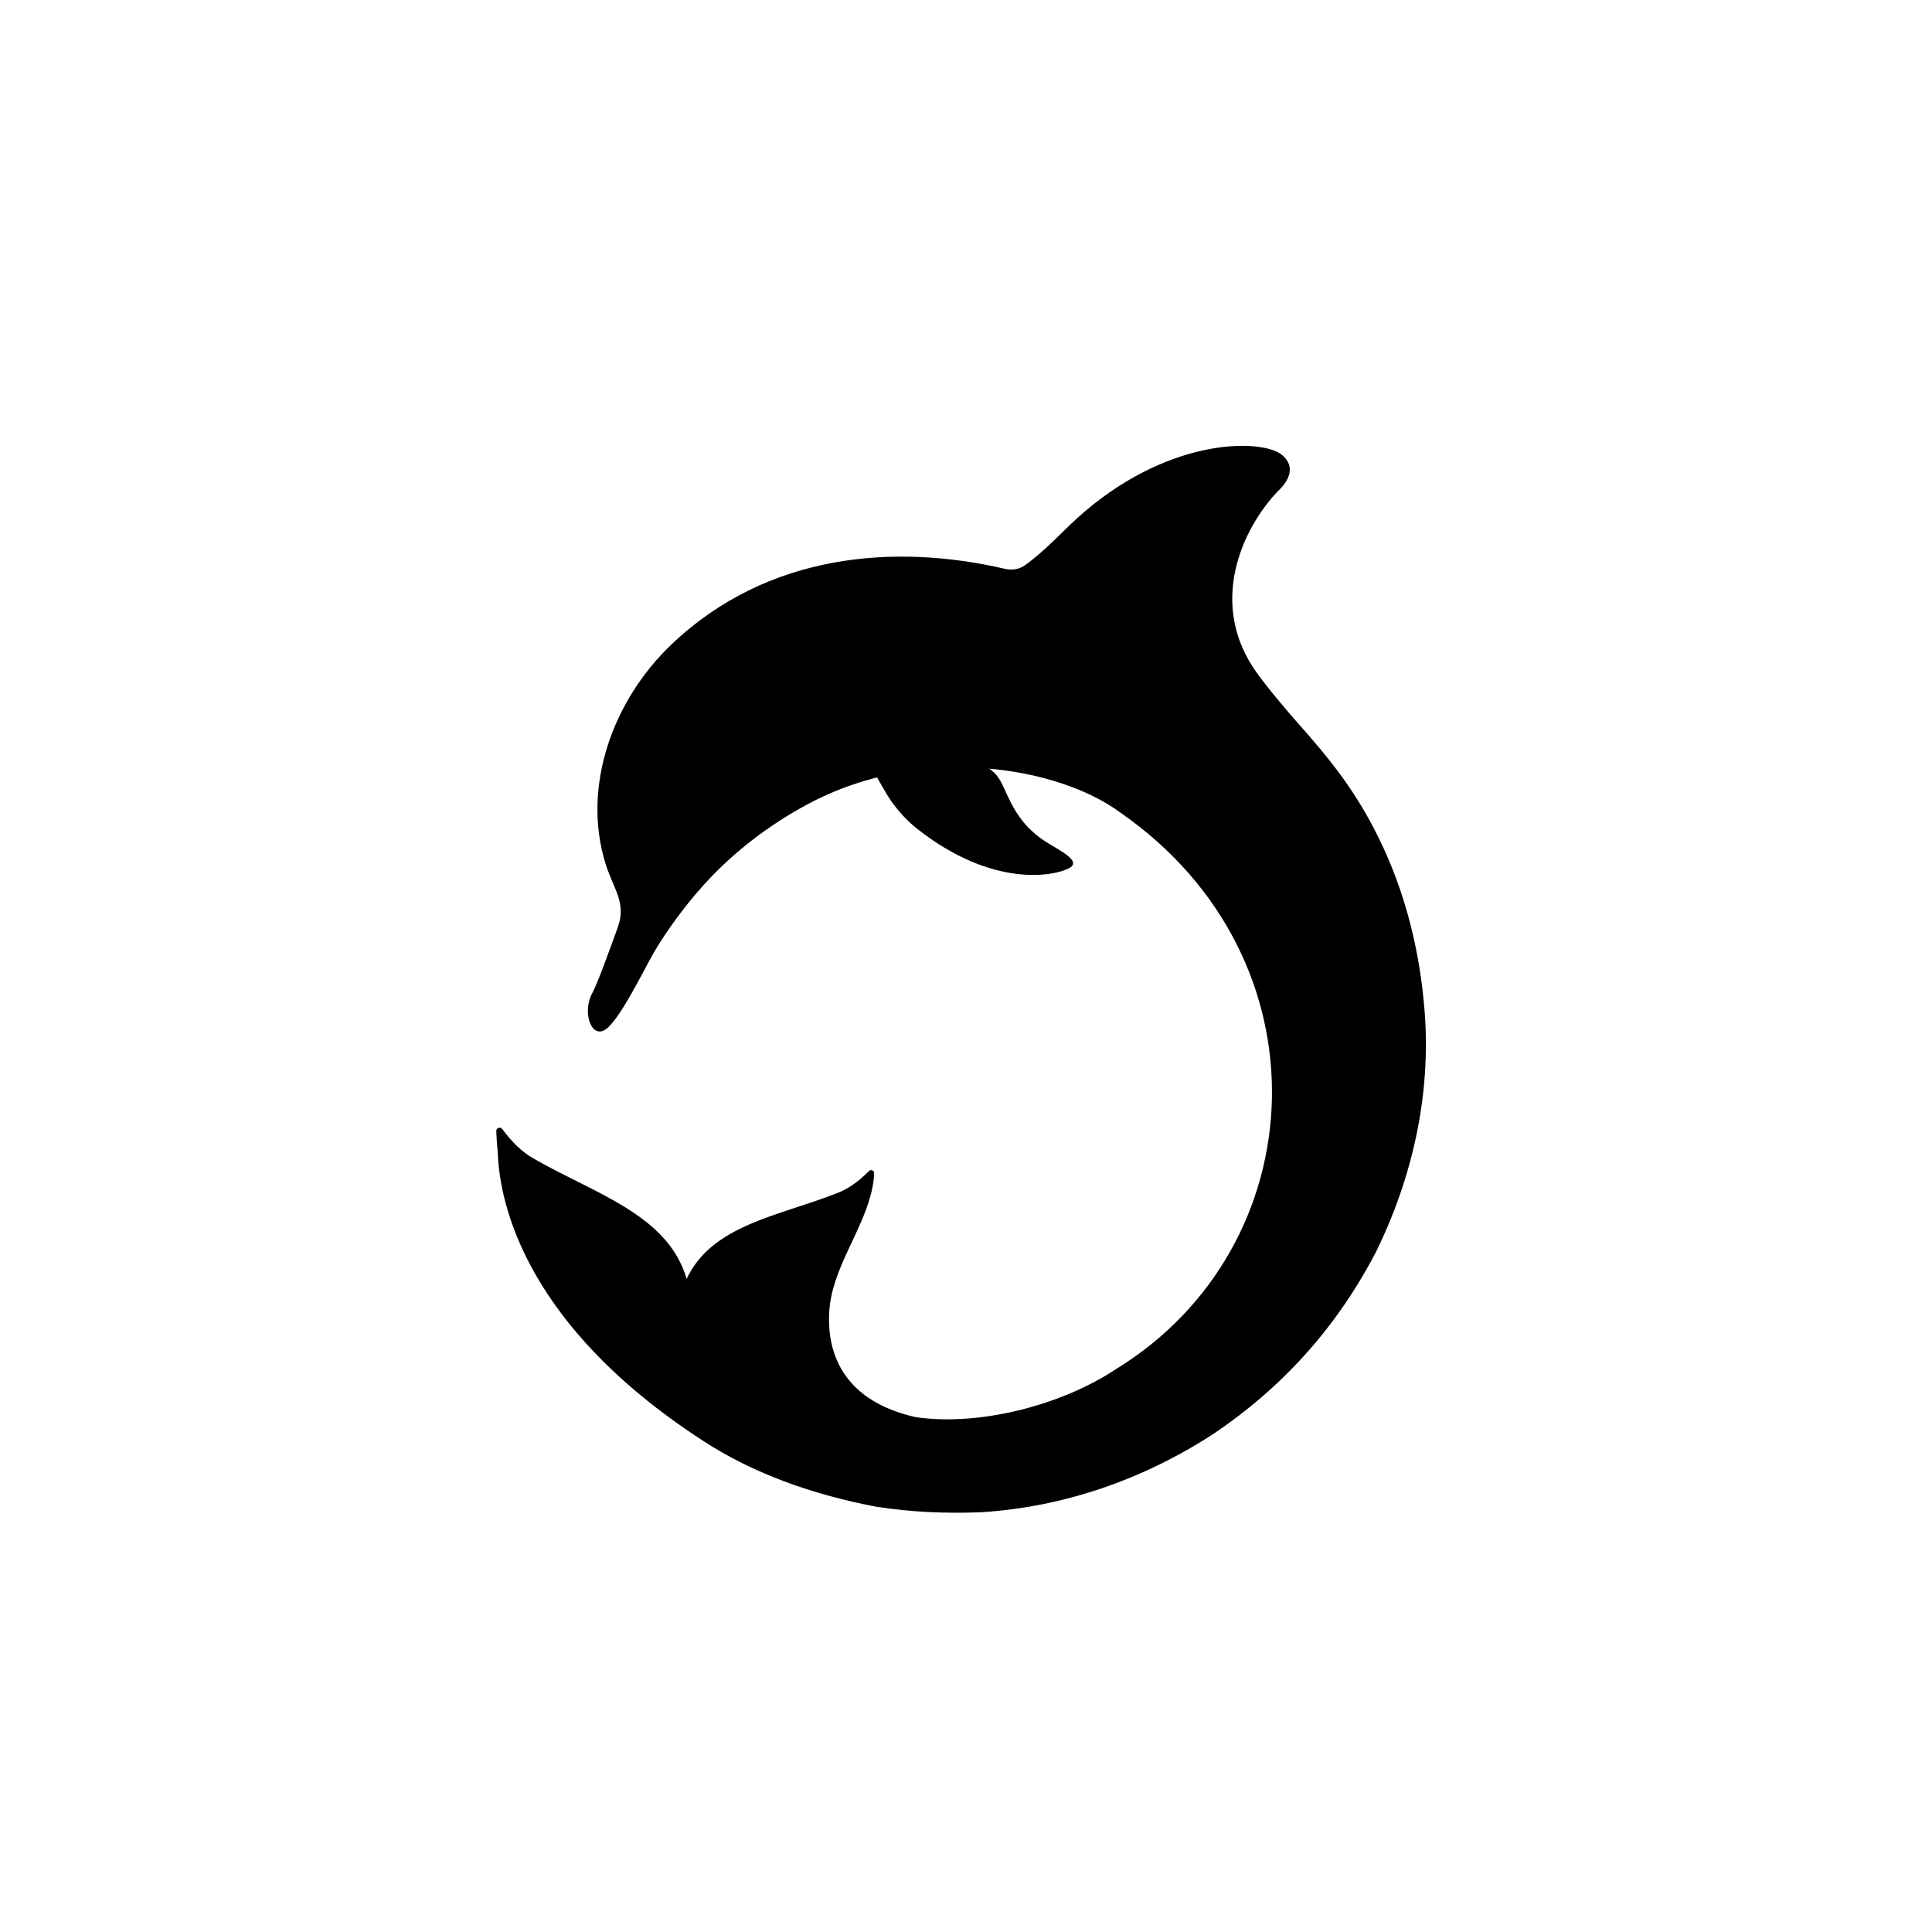 <svg width="512" height="512" viewBox="0 0 512 512" fill="none" xmlns="http://www.w3.org/2000/svg">
<path d="M263.598 204.897C259.931 201.434 255.193 199.696 245.745 200.432C240.829 200.81 233.59 200.377 232.394 201.482C232.568 204.373 229.577 201.473 234.459 209.546C237.349 214.696 241.124 218.104 242.897 219.509C263.058 235.488 279.495 232.195 283.396 230.031C286.857 228.111 280.313 225.149 277.003 222.982C267.241 216.59 267.023 208.14 263.598 204.897Z" fill="url(#paint0_linear_11840_26212)"/>
<path d="M296.791 215.266C280.782 203.422 244.698 196.722 214.088 213.101C203.829 218.591 194.363 225.809 186.559 234.44C180.439 241.208 175.028 249.025 172.099 254.554C167.16 263.877 163.997 269.487 161.245 272.179C157.082 276.252 154.207 268.844 156.75 263.605C158.21 260.994 161.113 252.976 163.754 245.644C166.066 239.222 162.482 235.385 160.464 228.865C154.117 208.356 162.448 185.518 178.007 170.724C203.428 146.553 237.183 143.985 266.323 150.747C268.15 151.171 270.089 150.903 271.611 149.807C277.054 145.889 281.427 140.963 285.579 137.215C308.795 116.276 332.954 116.255 339.134 120.13C340.314 120.87 341.361 122.08 341.691 123.433C342.234 125.659 340.857 127.986 339.229 129.598C330.499 138.243 319.782 158.167 332.176 177.015C335.149 181.537 342.491 189.982 343.384 190.988C347.751 195.896 352.215 201.054 356.107 206.512C368.959 224.54 375.74 245.536 377.52 267.697C379.295 289.854 374.431 311.847 364.63 331.814C354.271 351.692 339.988 367.595 321.495 380.044C302.909 392.12 281.709 399.466 259.737 400.775C250.336 401.092 242.038 400.79 232.048 399.269C215.314 396.048 199.845 390.575 186.6 382.015C135.998 349.301 132.256 314.923 131.909 305.413C131.678 303.126 131.569 301.178 131.52 299.694C131.5 298.913 132.598 298.552 133.073 299.175C135.857 302.862 138.266 305.214 141.419 307.035C157.498 316.316 176.987 321.831 181.959 338.892L181.972 338.916C188.64 324.575 206.542 322.243 221.936 316.157C224.962 314.959 227.399 313.194 230.345 310.297C230.846 309.811 231.768 310.278 231.649 310.965C231.649 312.708 231.105 315.287 230.885 316.157C228.15 326.989 220.465 336.371 219.768 347.522C219.056 358.925 223.708 371.281 242.7 375.565C259.817 378.035 281.565 372.25 295.616 362.906C348.564 330.564 352.797 254.03 296.791 215.266Z" fill="url(#paint1_linear_11840_26212)"/>
<defs>
<linearGradient id="paint0_linear_11840_26212" x1="223.016" y1="198.892" x2="277.97" y2="238.79" gradientUnits="userSpaceOnUse">
<stop offset="0.196" stopColor="#01C8F9"/>
<stop offset="0.452" stopColor="#01D4F8"/>
<stop offset="0.817" stopColor="#00FFF2"/>
<stop offset="1" stopColor="#00FFBB"/>
</linearGradient>
<linearGradient id="paint1_linear_11840_26212" x1="185.64" y1="163.556" x2="394.845" y2="243.637" gradientUnits="userSpaceOnUse">
<stop stopColor="#009DFF"/>
<stop offset="0.639" stopColor="#00FFF2"/>
<stop offset="1" stopColor="#00FFBB"/>
</linearGradient>
</defs>
</svg>
